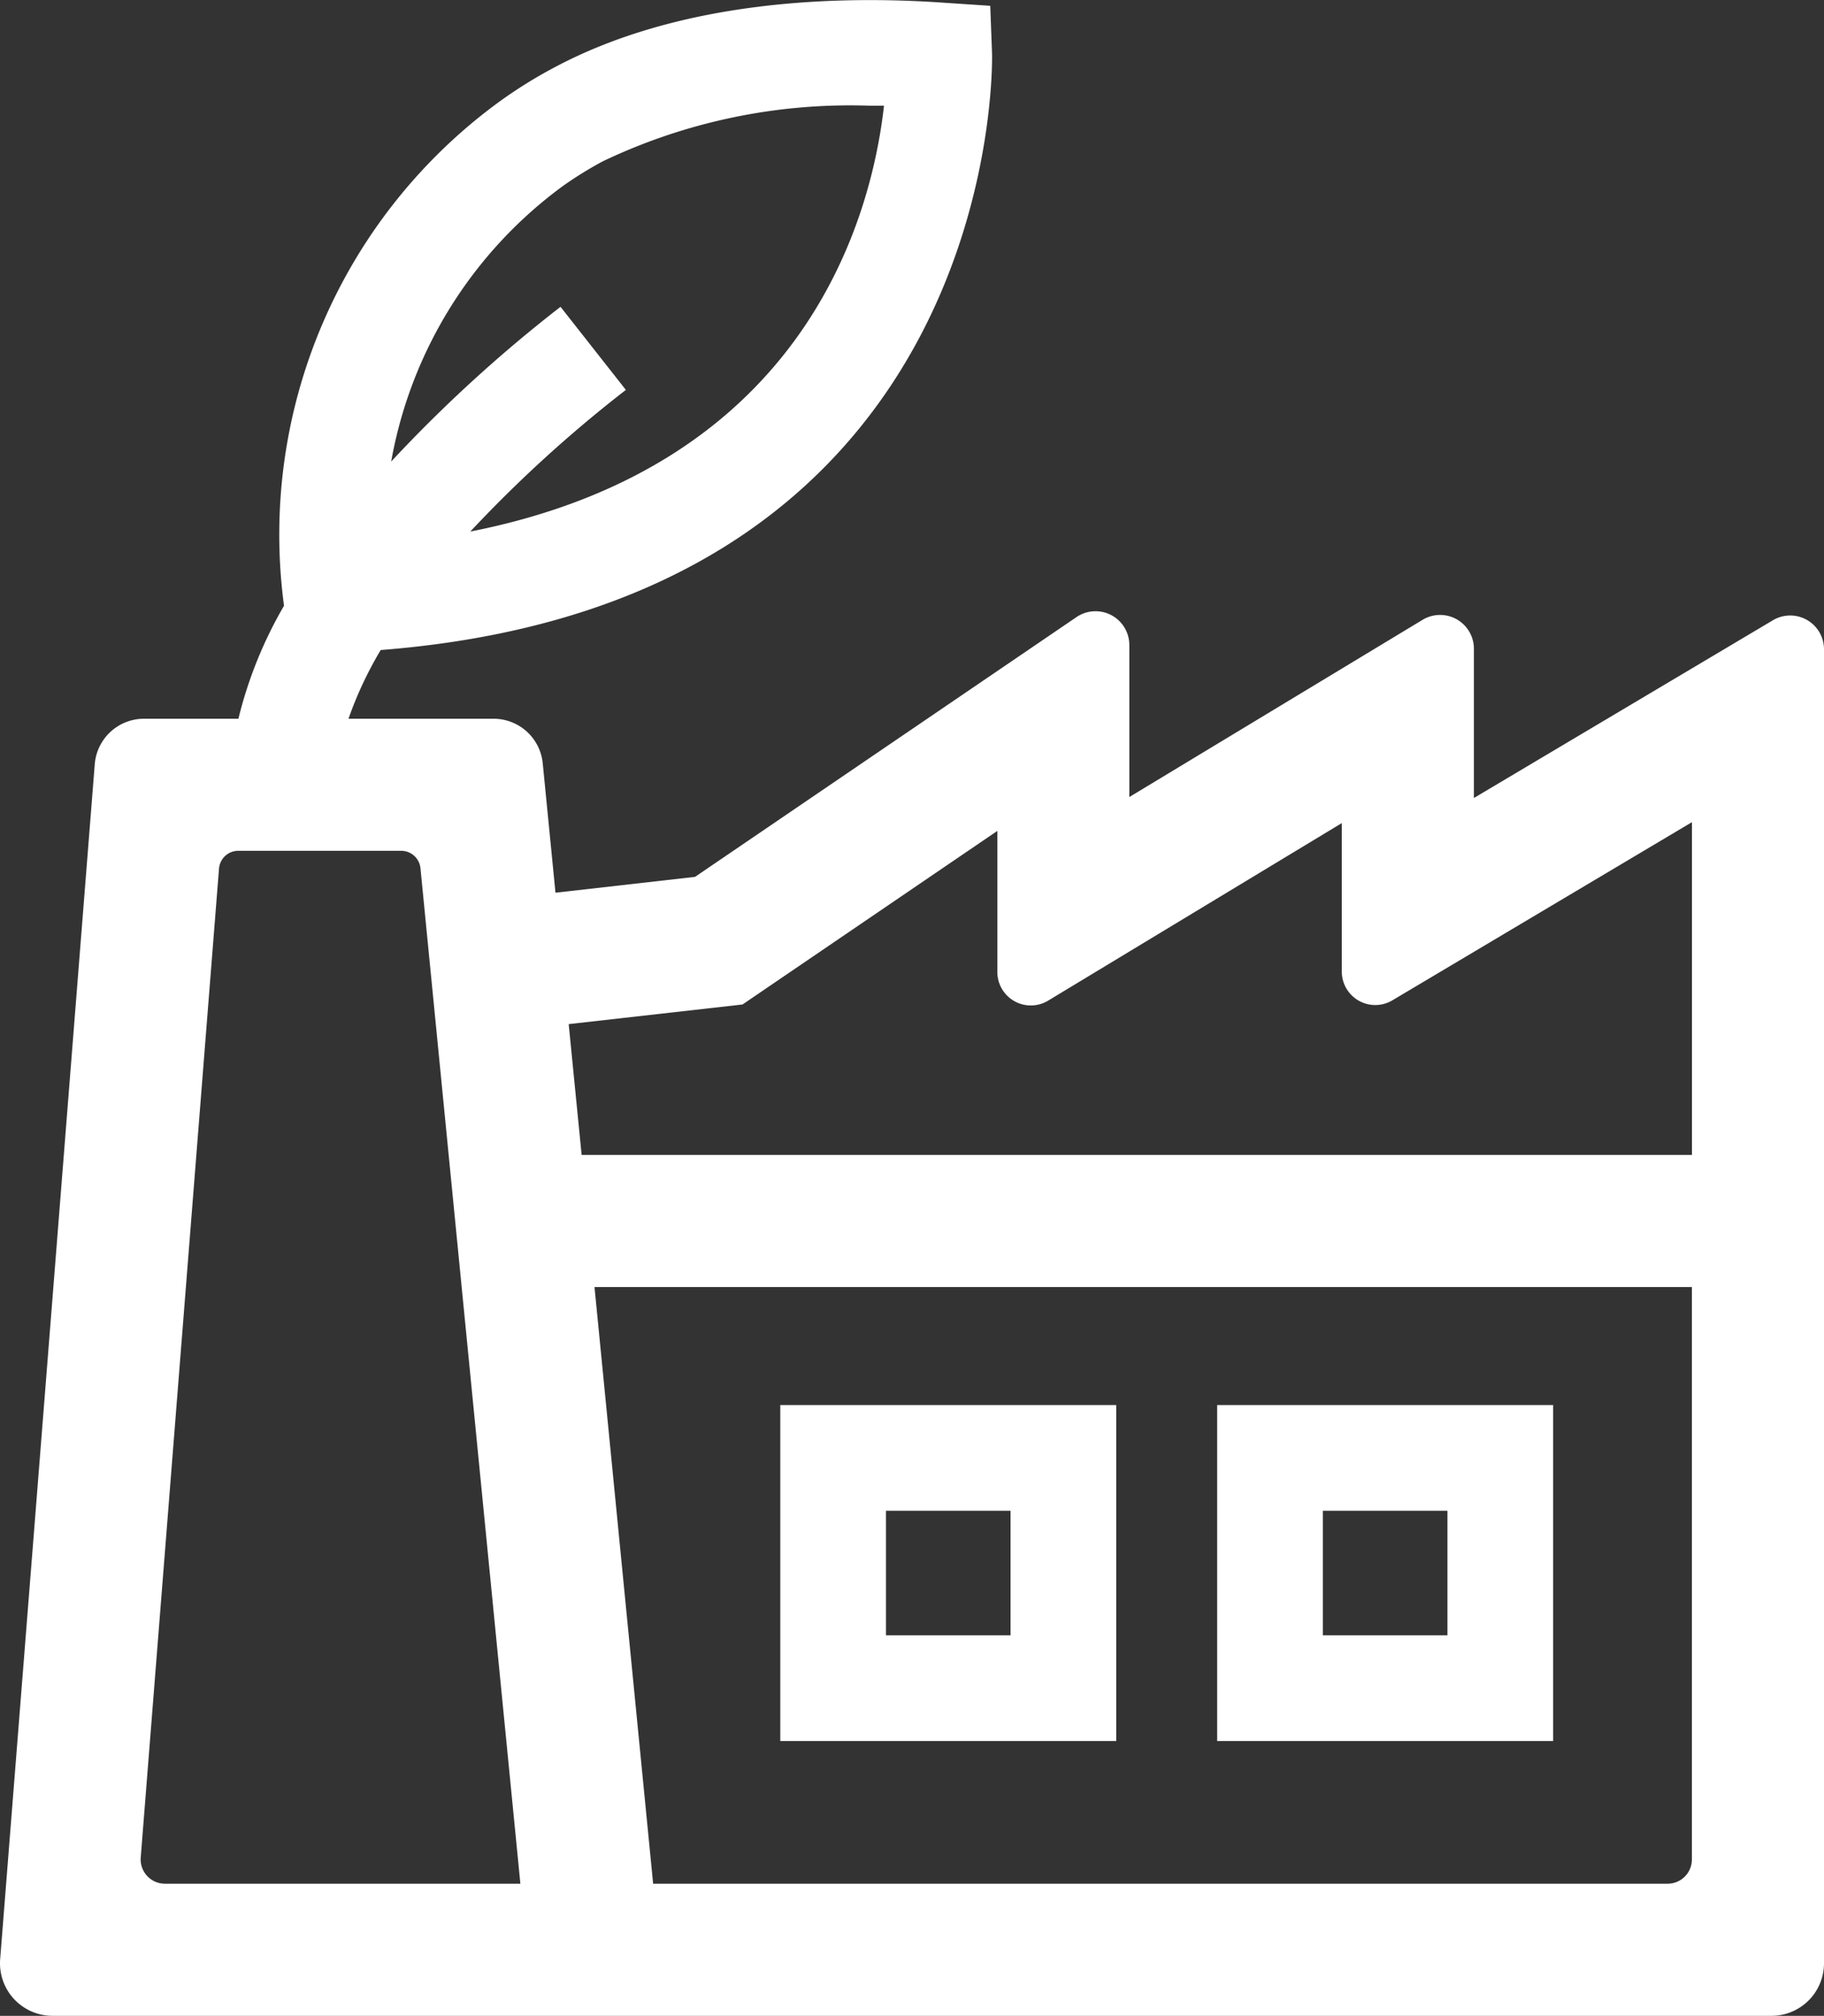 <svg xmlns="http://www.w3.org/2000/svg" xmlns:xlink="http://www.w3.org/1999/xlink" width="69.032" height="76.288" viewBox="0 0 69.032 76.288">
  <rect x="0" y="0" width="69.032" height="76.288" fill="#333333" stroke="none"/>
  <defs>
    <clipPath id="clip-path">
      <rect id="Rectangle_5" data-name="Rectangle 5" width="69.032" height="76.288" transform="translate(0 0)" fill="#fff"/>
    </clipPath>
  </defs>
  <g id="Groupe_7" data-name="Groupe 7" transform="translate(0 0)">
    <path id="Tracé_7" data-name="Tracé 7" d="M42.245,53.173H29.531V65.888H42.245Zm-4,8.715H33.531V57.173h4.714Z" fill="#fff"/>
    <path id="Tracé_8" data-name="Tracé 8" d="M58.78,53.173H46.066V65.888H58.78Zm-4,8.715H50.066V57.173H54.78Z" fill="#fff"/>
    <g id="Groupe_6" data-name="Groupe 6">
      <g id="Groupe_5" data-name="Groupe 5" clip-path="url(#clip-path)">
        <path id="Tracé_9" data-name="Tracé 9" d="M55.782,30.2V24.556a1.28,1.28,0,0,0-1.941-1.1l-11.1,6.707V24.412a1.279,1.279,0,0,0-2-1.058l-14.436,9.83-5.282.6-.482-4.895A1.87,1.87,0,0,0,18.682,27.2H13.189a14.3,14.3,0,0,1,1.219-2.6C38.029,22.759,37.553,2.229,37.545,2.017L37.477.22,35.683.1c-4.1-.283-10-.079-14.758,2.482a17.519,17.519,0,0,0-2.013,1.256,20.28,20.28,0,0,0-8.163,19.087A16.026,16.026,0,0,0,9.023,27.2H5.45a1.87,1.87,0,0,0-1.864,1.723L.006,74.143a1.989,1.989,0,0,0,1.983,2.145H67.044A1.988,1.988,0,0,0,69.032,74.3V24.573a1.279,1.279,0,0,0-1.933-1.1ZM21.328,7.022a14.409,14.409,0,0,1,1.491-.92A21.736,21.736,0,0,1,32.9,4c.188,0,.373,0,.556,0C33,8.08,30.573,17.6,17.8,20.116a49.925,49.925,0,0,1,5.887-5.36l-2.473-3.145a53.765,53.765,0,0,0-6.409,5.856A16.508,16.508,0,0,1,21.328,7.022M5.326,70.3,8.289,32.872a.732.732,0,0,1,.729-.674h6.167a.732.732,0,0,1,.728.66l3.734,37.948.047.482H6.243a.92.92,0,0,1-.917-.992m57.787.992H24.719L22.5,48.708H64.032v21.66a.919.919,0,0,1-.919.92m-41.1-27.58-.49-4.951,6.579-.743,9.644-6.569v5.339a1.267,1.267,0,0,0,1.923,1.084L50.782,31.15v5.616A1.267,1.267,0,0,0,52.7,37.855l11.335-6.741V43.708Z" fill="#fff"/>
      </g>
    </g>
  </g>
</svg>
